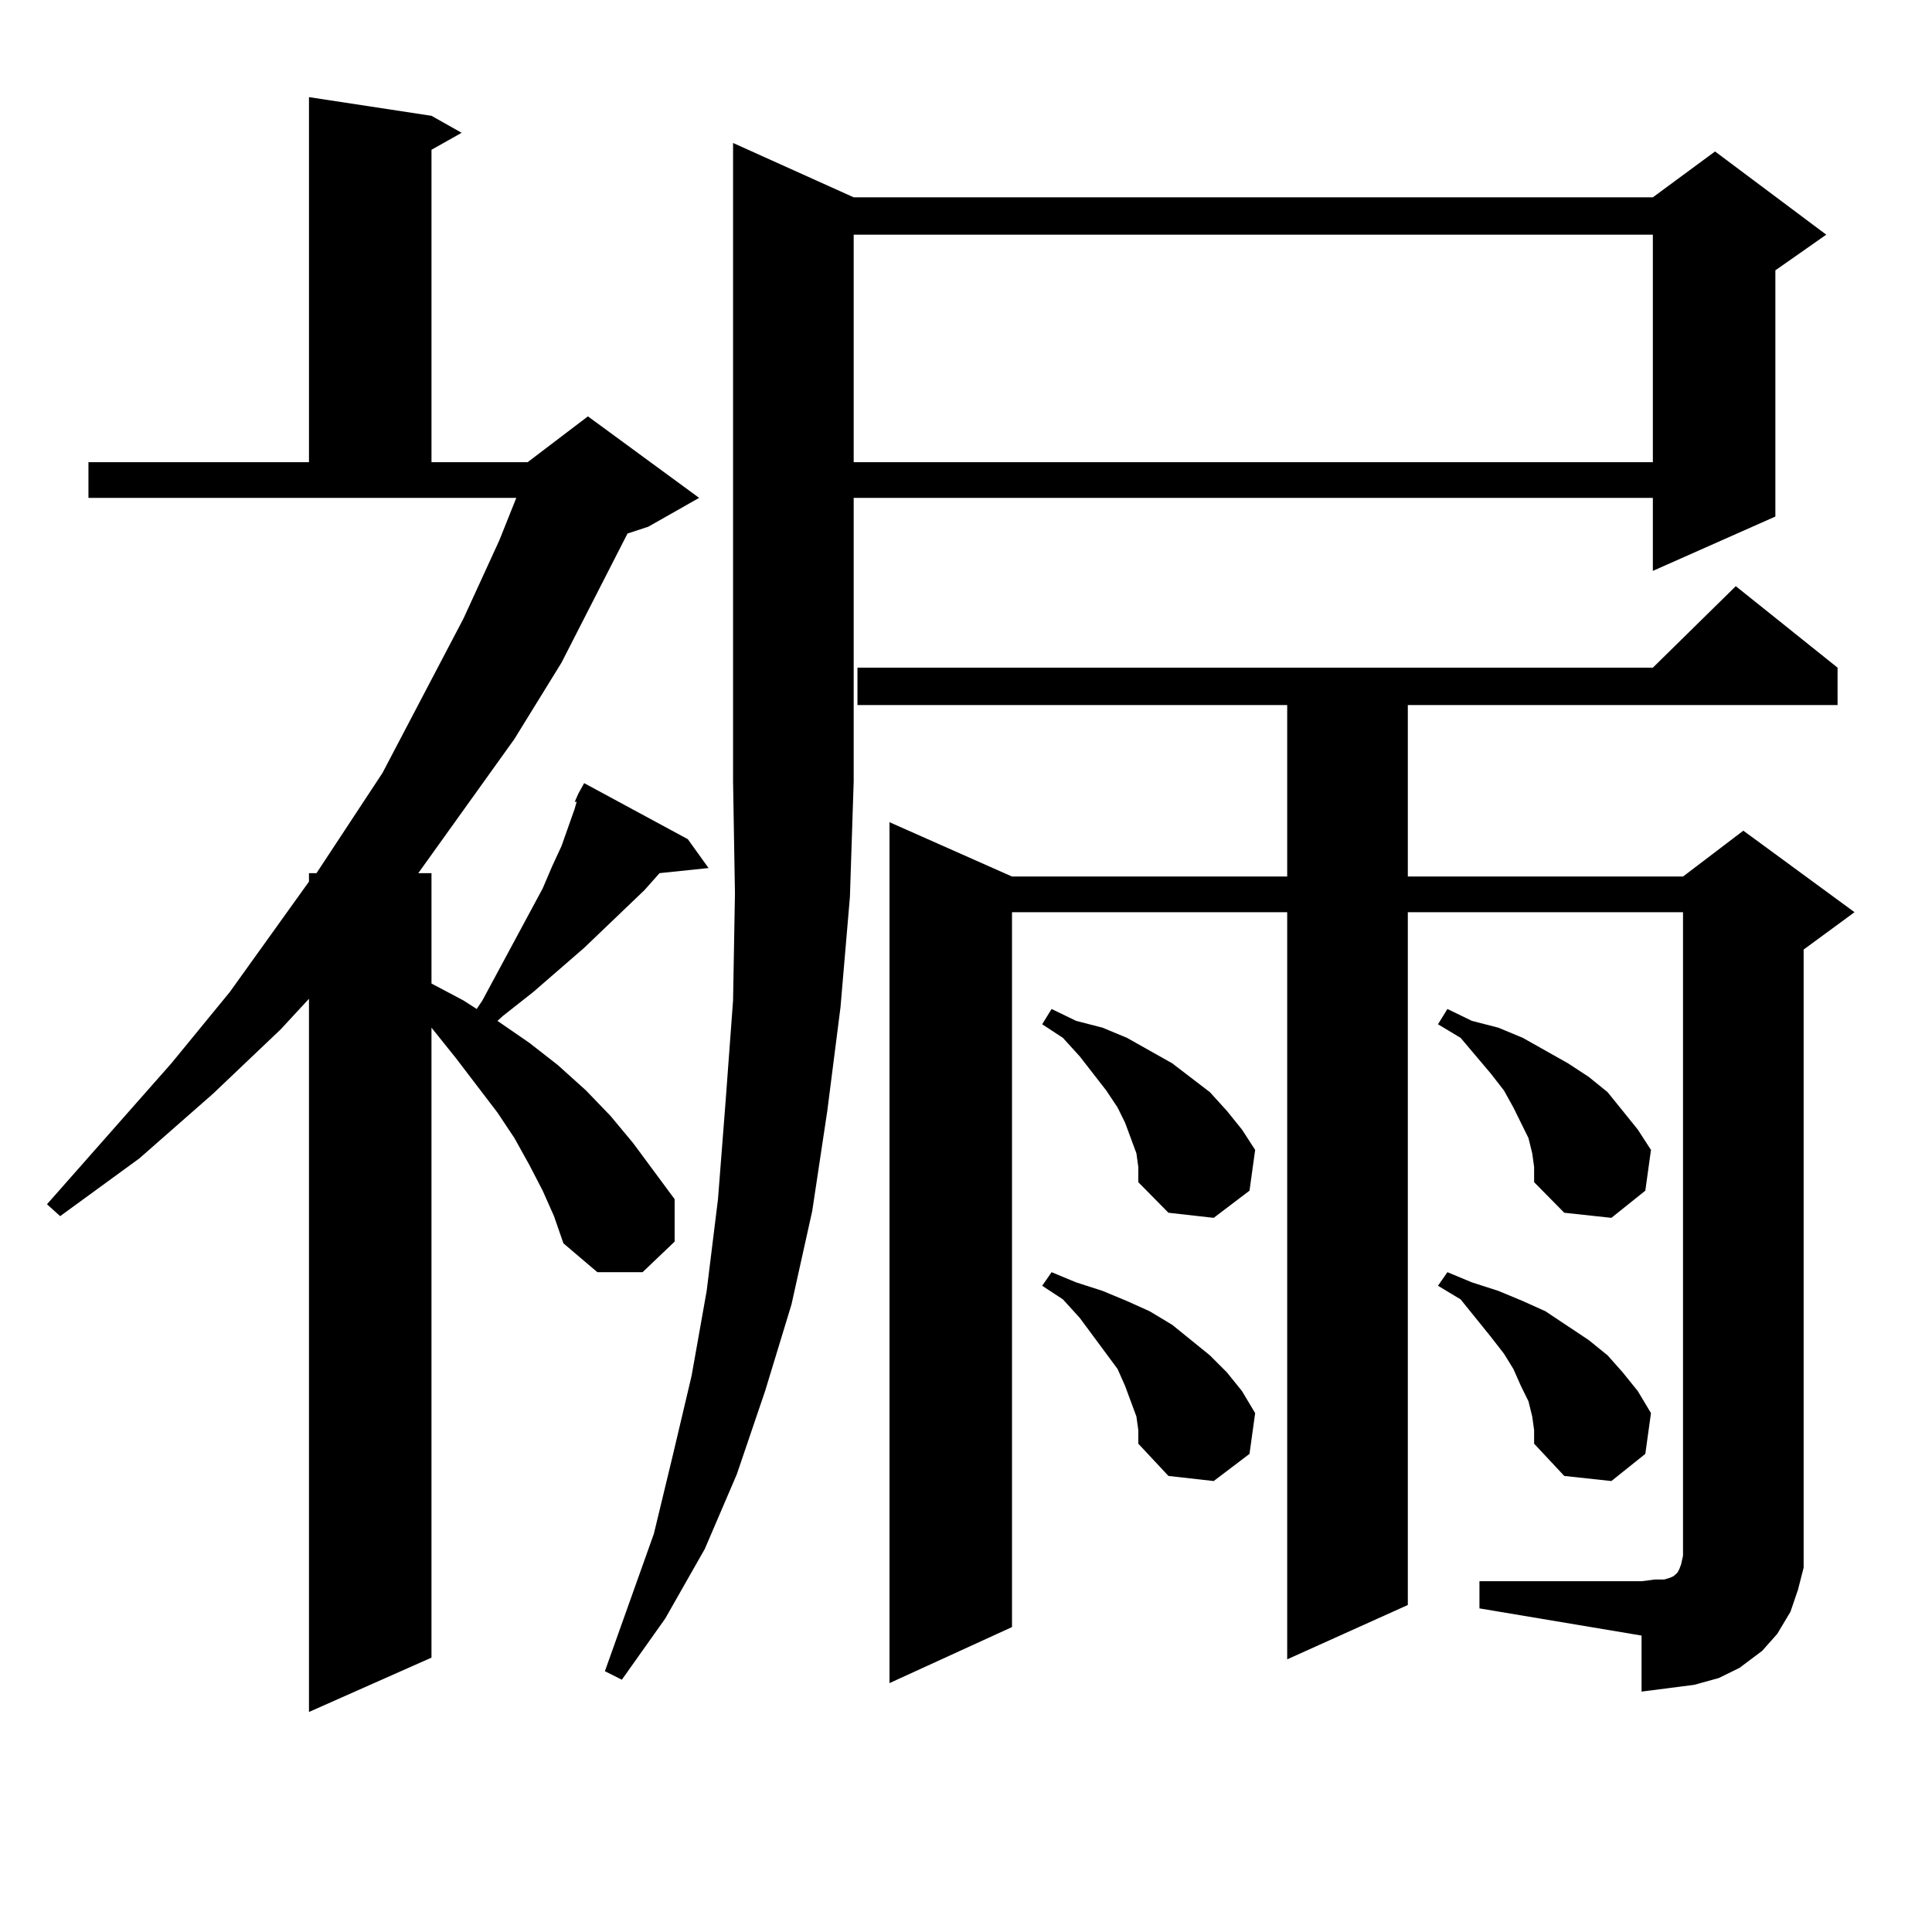 <?xml version="1.0" encoding="utf-8"?>
<!-- Generator: Adobe Illustrator 16.0.0, SVG Export Plug-In . SVG Version: 6.00 Build 0)  -->
<!DOCTYPE svg PUBLIC "-//W3C//DTD SVG 1.1//EN" "http://www.w3.org/Graphics/SVG/1.1/DTD/svg11.dtd">
<svg version="1.1" id="图层_1" xmlns="http://www.w3.org/2000/svg" xmlns:xlink="http://www.w3.org/1999/xlink" x="0px" y="0px"
	 width="1000px" height="1000px" viewBox="0 0 1000 1000" enable-background="new 0 0 1000 1000" xml:space="preserve">
<path d="M297.48,415.02l1.951-4.395l2.927-5.273l53.657,29.004l10.731,14.941l-25.365,2.637l-7.805,8.789l-31.219,29.883
	l-26.341,22.852l-15.609,12.305l-2.927,2.637l16.585,11.426L288.7,551.25l14.634,13.184l12.683,13.184l11.707,14.063l21.463,29.004
	v21.973l-16.585,15.82h-23.414l-17.561-14.941l-4.878-14.063l-5.854-13.184l-6.829-13.184l-7.805-14.063l-8.78-13.184
	l-21.463-28.125l-12.683-15.82v326.074l-63.413,28.125V516.973l-14.634,15.82l-35.121,33.398L72.12,599.59l-40.975,29.883
	l-6.829-6.152l64.389-72.949l30.243-36.914l40.975-57.129v-4.395h3.902l34.146-51.855l41.95-79.98l18.536-40.43l8.78-21.973H45.779
	v-18.457h114.144V50.273l63.413,9.668l15.609,8.789l-15.609,8.789v161.719h49.755l31.219-23.73l57.56,42.188l-26.341,14.941
	l-10.731,3.516l-34.146,66.797l-24.39,39.551l-49.755,69.434h6.829v57.129l16.585,8.789l6.829,4.395l2.927-4.395l31.219-58.008
	l4.878-11.426l4.878-10.547l6.829-19.336l0.976-3.516H297.48z M441.867,102.129h413.648l32.194-23.73l57.56,43.066l-26.341,18.457
	v127.441l-63.413,28.125v-37.793H441.867v146.777l-1.951,59.766l-4.878,57.129l-6.829,53.613l-7.805,51.855l-10.731,48.34
	L396.015,720l-14.634,43.066l-16.585,38.672l-20.487,36.035l-22.438,31.641l-8.78-4.395l25.365-71.191l9.756-40.43l9.756-41.309
	l7.805-43.945l5.854-47.461l3.902-50.098l3.902-52.734l0.976-55.371l-0.976-58.008V74.004L441.867,102.129z M441.867,121.465
	v117.773h413.648V121.465H441.867z M765.762,818.438h83.9l6.829-0.879h4.878l2.927-0.879l1.951-0.879l1.951-1.758l0.976-1.758
	l0.976-2.637l0.976-4.395V472.148H728.689v358.594l-62.438,28.125V472.148H523.816v370.02l-63.413,29.004V425.566l63.413,28.125
	h142.436v-88.77H443.818v-19.336h411.697l42.926-42.188l52.682,42.188v19.336H728.689v88.77h142.436l31.219-23.73l57.56,42.188
	l-26.341,19.336v307.617v12.305l-2.927,11.426l-3.902,11.426l-6.829,11.426l-7.805,8.789l-11.707,8.789l-10.731,5.273l-12.683,3.516
	l-13.658,1.758l-13.658,1.758v-29.004l-83.9-14.063V818.438z M588.205,596.953l-2.927-7.91l-2.927-7.91l-3.902-7.91l-5.854-8.789
	l-13.658-17.578l-8.78-9.668l-10.731-7.031l4.878-7.91l12.683,6.152l13.658,3.516l12.683,5.273l23.414,13.184l19.512,14.941
	l8.78,9.668l7.805,9.668l6.829,10.547l-2.927,21.094l-18.536,14.063l-23.414-2.637l-15.609-15.82v-7.91L588.205,596.953z
	 M588.205,733.184l-2.927-7.91l-2.927-7.91l-3.902-8.789l-5.854-7.91l-13.658-18.457l-8.78-9.668l-10.731-7.031l4.878-7.031
	l12.683,5.273l13.658,4.395l12.683,5.273l11.707,5.273l11.707,7.031l9.756,7.91l9.756,7.91l8.78,8.789l7.805,9.668l6.829,11.426
	l-2.927,21.094l-18.536,14.063l-23.414-2.637l-15.609-16.699v-7.031L588.205,733.184z M793.078,596.953l-1.951-7.91l-3.902-7.91
	l-3.902-7.91l-4.878-8.789l-6.829-8.789l-15.609-18.457l-11.707-7.031l4.878-7.91l12.683,6.152l13.658,3.516l12.683,5.273
	l23.414,13.184l10.731,7.031l9.756,7.91l7.805,9.668l7.805,9.668l6.829,10.547l-2.927,21.094l-17.561,14.063l-24.39-2.637
	l-15.609-15.82v-7.91L793.078,596.953z M793.078,733.184l-1.951-7.91l-3.902-7.91l-3.902-8.789l-4.878-7.91l-6.829-8.789
	l-15.609-19.336l-11.707-7.031l4.878-7.031l12.683,5.273l13.658,4.395l12.683,5.273l11.707,5.273l22.438,14.941l9.756,7.91
	l7.805,8.789l7.805,9.668l6.829,11.426l-2.927,21.094l-17.561,14.063l-24.39-2.637l-15.609-16.699v-7.031L793.078,733.184z"/>
</svg>
